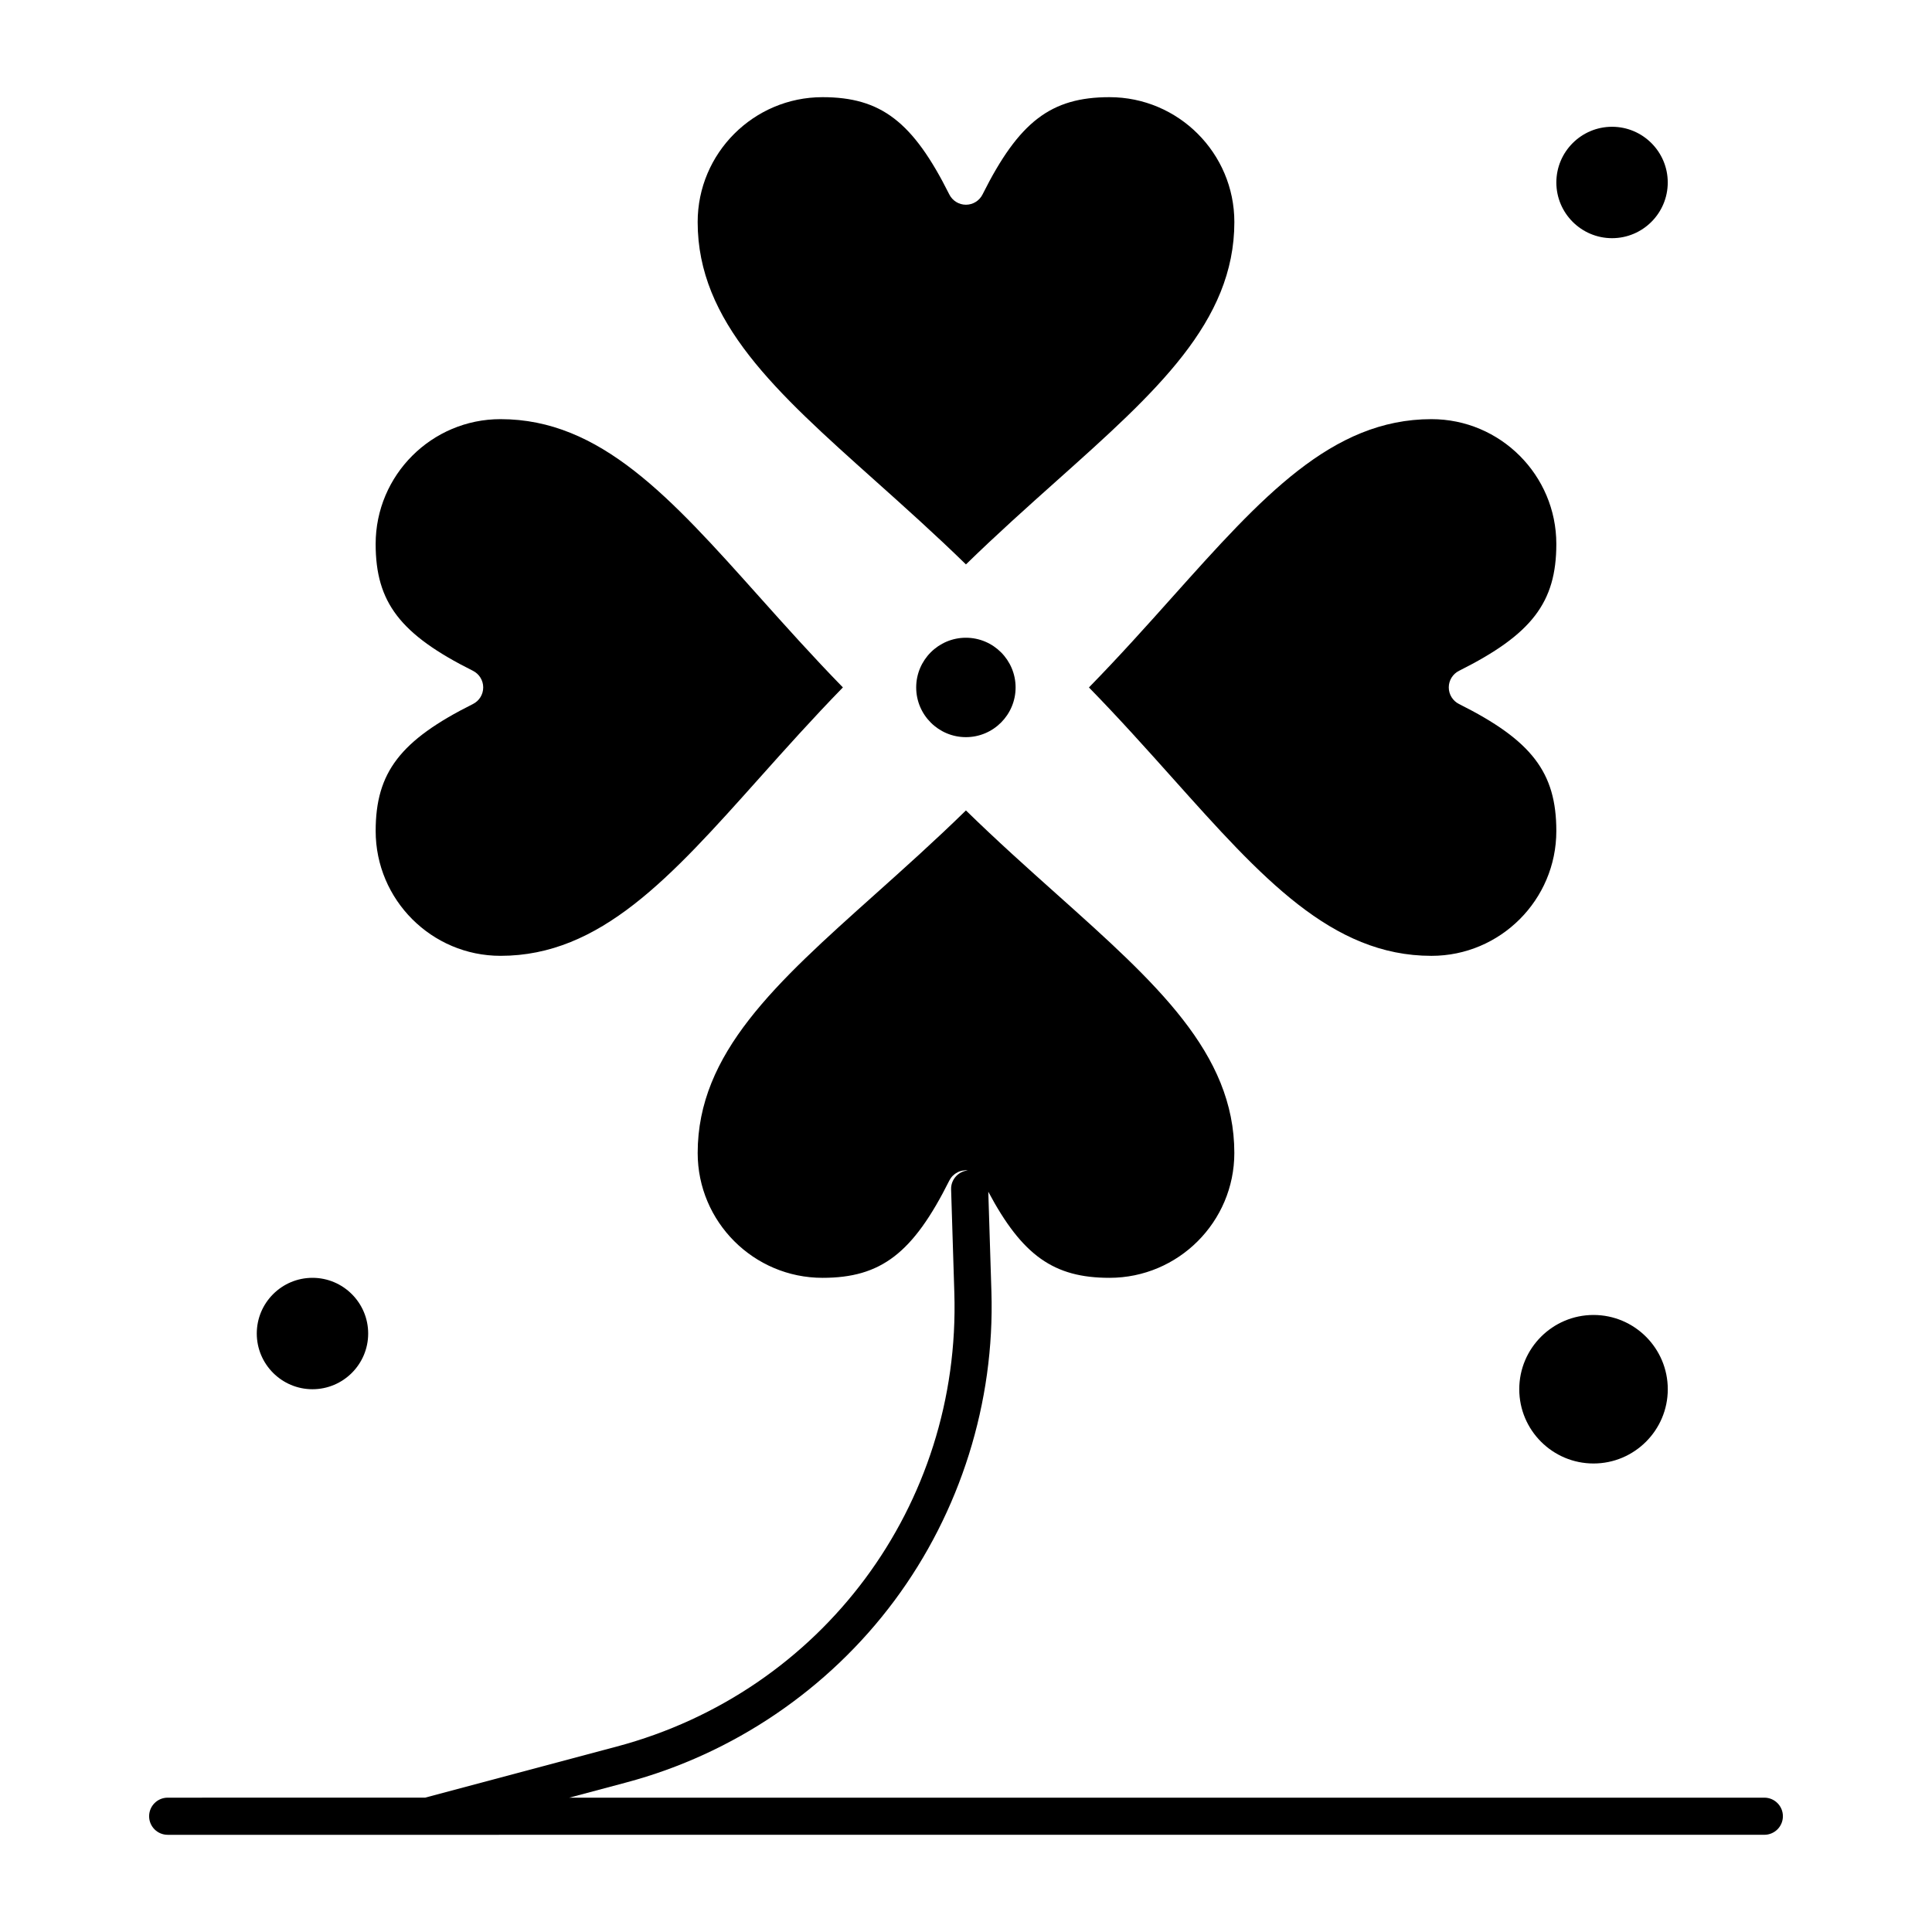 <?xml version="1.0" encoding="UTF-8"?>
<!-- Uploaded to: SVG Repo, www.svgrepo.com, Generator: SVG Repo Mixer Tools -->
<svg fill="#000000" width="800px" height="800px" version="1.1" viewBox="144 144 512 512" xmlns="http://www.w3.org/2000/svg">
 <g>
  <path d="m226.81 512.16c8.141 0 14.762-6.621 14.762-14.762s-6.621-14.762-14.762-14.762-14.762 6.621-14.762 14.762c0.004 8.141 6.625 14.762 14.762 14.762z"/>
  <path d="m432.58 326.18c8.031 8.227 15.258 16.305 22.273 24.148 23.477 26.25 42.023 46.98 68.504 46.98 18.242 0 33.086-14.84 33.086-33.086 0-15.52-6.508-24.008-25.785-33.648-1.664-0.832-2.719-2.535-2.719-4.402 0-1.863 1.055-3.566 2.719-4.402 19.277-9.641 25.785-18.117 25.785-33.605 0-18.242-14.84-33.086-33.086-33.086-26.469 0-45.004 20.707-68.473 46.926-7.023 7.863-14.262 15.945-22.305 24.176z"/>
  <path d="m571.21 207.12c8.141 0 14.762-6.621 14.762-14.762s-6.621-14.762-14.762-14.762-14.762 6.621-14.762 14.762 6.625 14.762 14.762 14.762z"/>
  <path d="m566.3 492.48c-10.852 0-19.68 8.828-19.68 19.68 0 10.852 8.828 19.68 19.68 19.68s19.68-8.828 19.68-19.68c0-10.852-8.828-19.68-19.68-19.68z"/>
  <path d="m269.34 330.57c-19.277 9.641-25.785 18.129-25.785 33.648 0 18.242 14.84 33.086 33.086 33.086 26.496 0 45.043-20.75 68.523-47.023 7-7.832 14.207-15.895 22.211-24.109-8.02-8.219-15.234-16.289-22.246-24.125-23.469-26.242-42.008-46.969-68.492-46.969-18.242 0-33.086 14.84-33.086 33.086 0 15.484 6.508 23.965 25.785 33.605 1.668 0.836 2.719 2.535 2.719 4.402 0.004 1.863-1.047 3.566-2.715 4.398z"/>
  <path d="m386.8 326.18c0 7.262 5.91 13.172 13.172 13.172 7.262 0 13.172-5.91 13.172-13.172s-5.91-13.172-13.172-13.172c-7.262 0-13.172 5.91-13.172 13.172z"/>
  <path d="m375.86 271.33c7.836 7.008 15.906 14.227 24.125 22.246 8.211-8.008 16.277-15.215 24.109-22.215 26.273-23.48 47.023-42.027 47.023-68.523 0-18.242-14.84-33.086-33.086-33.086-15.52 0-24.008 6.504-33.648 25.781-0.832 1.668-2.535 2.723-4.402 2.723-1.863 0-3.566-1.055-4.402-2.719-9.641-19.277-18.117-25.785-33.605-25.785-18.242 0-33.086 14.84-33.086 33.086 0.004 26.484 20.73 45.023 46.973 68.492z"/>
  <path d="m611.56 620.4h-316.7l15.133-4.035c28.316-7.551 53.543-24.66 71.035-48.176 17.492-23.516 26.621-52.598 25.707-81.891l-0.828-26.48c9.031 16.98 17.422 22.82 32.117 22.82 18.242 0 33.086-14.84 33.086-33.086 0-26.484-20.734-45.027-46.98-68.504-7.844-7.016-15.926-14.242-24.148-22.273-8.23 8.043-16.316 15.277-24.164 22.305-26.219 23.469-46.926 42.004-46.926 68.473 0 18.242 14.84 33.086 33.086 33.086 15.484 0 23.965-6.508 33.605-25.785 0.051-0.098 0.113-0.188 0.168-0.285 0.039-0.066 0.078-0.141 0.121-0.207 0.156-0.234 0.324-0.457 0.512-0.664 0.023-0.027 0.055-0.051 0.078-0.074 0.172-0.176 0.355-0.336 0.551-0.484 0.066-0.051 0.133-0.098 0.203-0.145 0.191-0.133 0.391-0.246 0.598-0.348 0.051-0.023 0.098-0.055 0.148-0.078 0.254-0.113 0.52-0.203 0.793-0.273 0.078-0.02 0.156-0.035 0.234-0.051 0.23-0.047 0.461-0.078 0.699-0.094 0.047-0.004 0.094-0.02 0.145-0.02 0.02 0 0.039 0.004 0.059 0.004 0.031 0 0.062-0.008 0.094-0.008 0.164 0 0.324 0.031 0.488 0.047-2.547 0.262-4.5 2.43-4.422 5.027l0.855 27.398c1.754 56.293-35.023 105.74-89.441 120.25l-50.781 13.543-68.246 0.008c-2.719 0-4.922 2.203-4.922 4.922s2.203 4.922 4.922 4.922h68.867 0.012 0.016l354.23-0.004c2.719 0 4.922-2.203 4.922-4.922 0-2.715-2.203-4.918-4.922-4.918z"/>
 </g>
</svg>